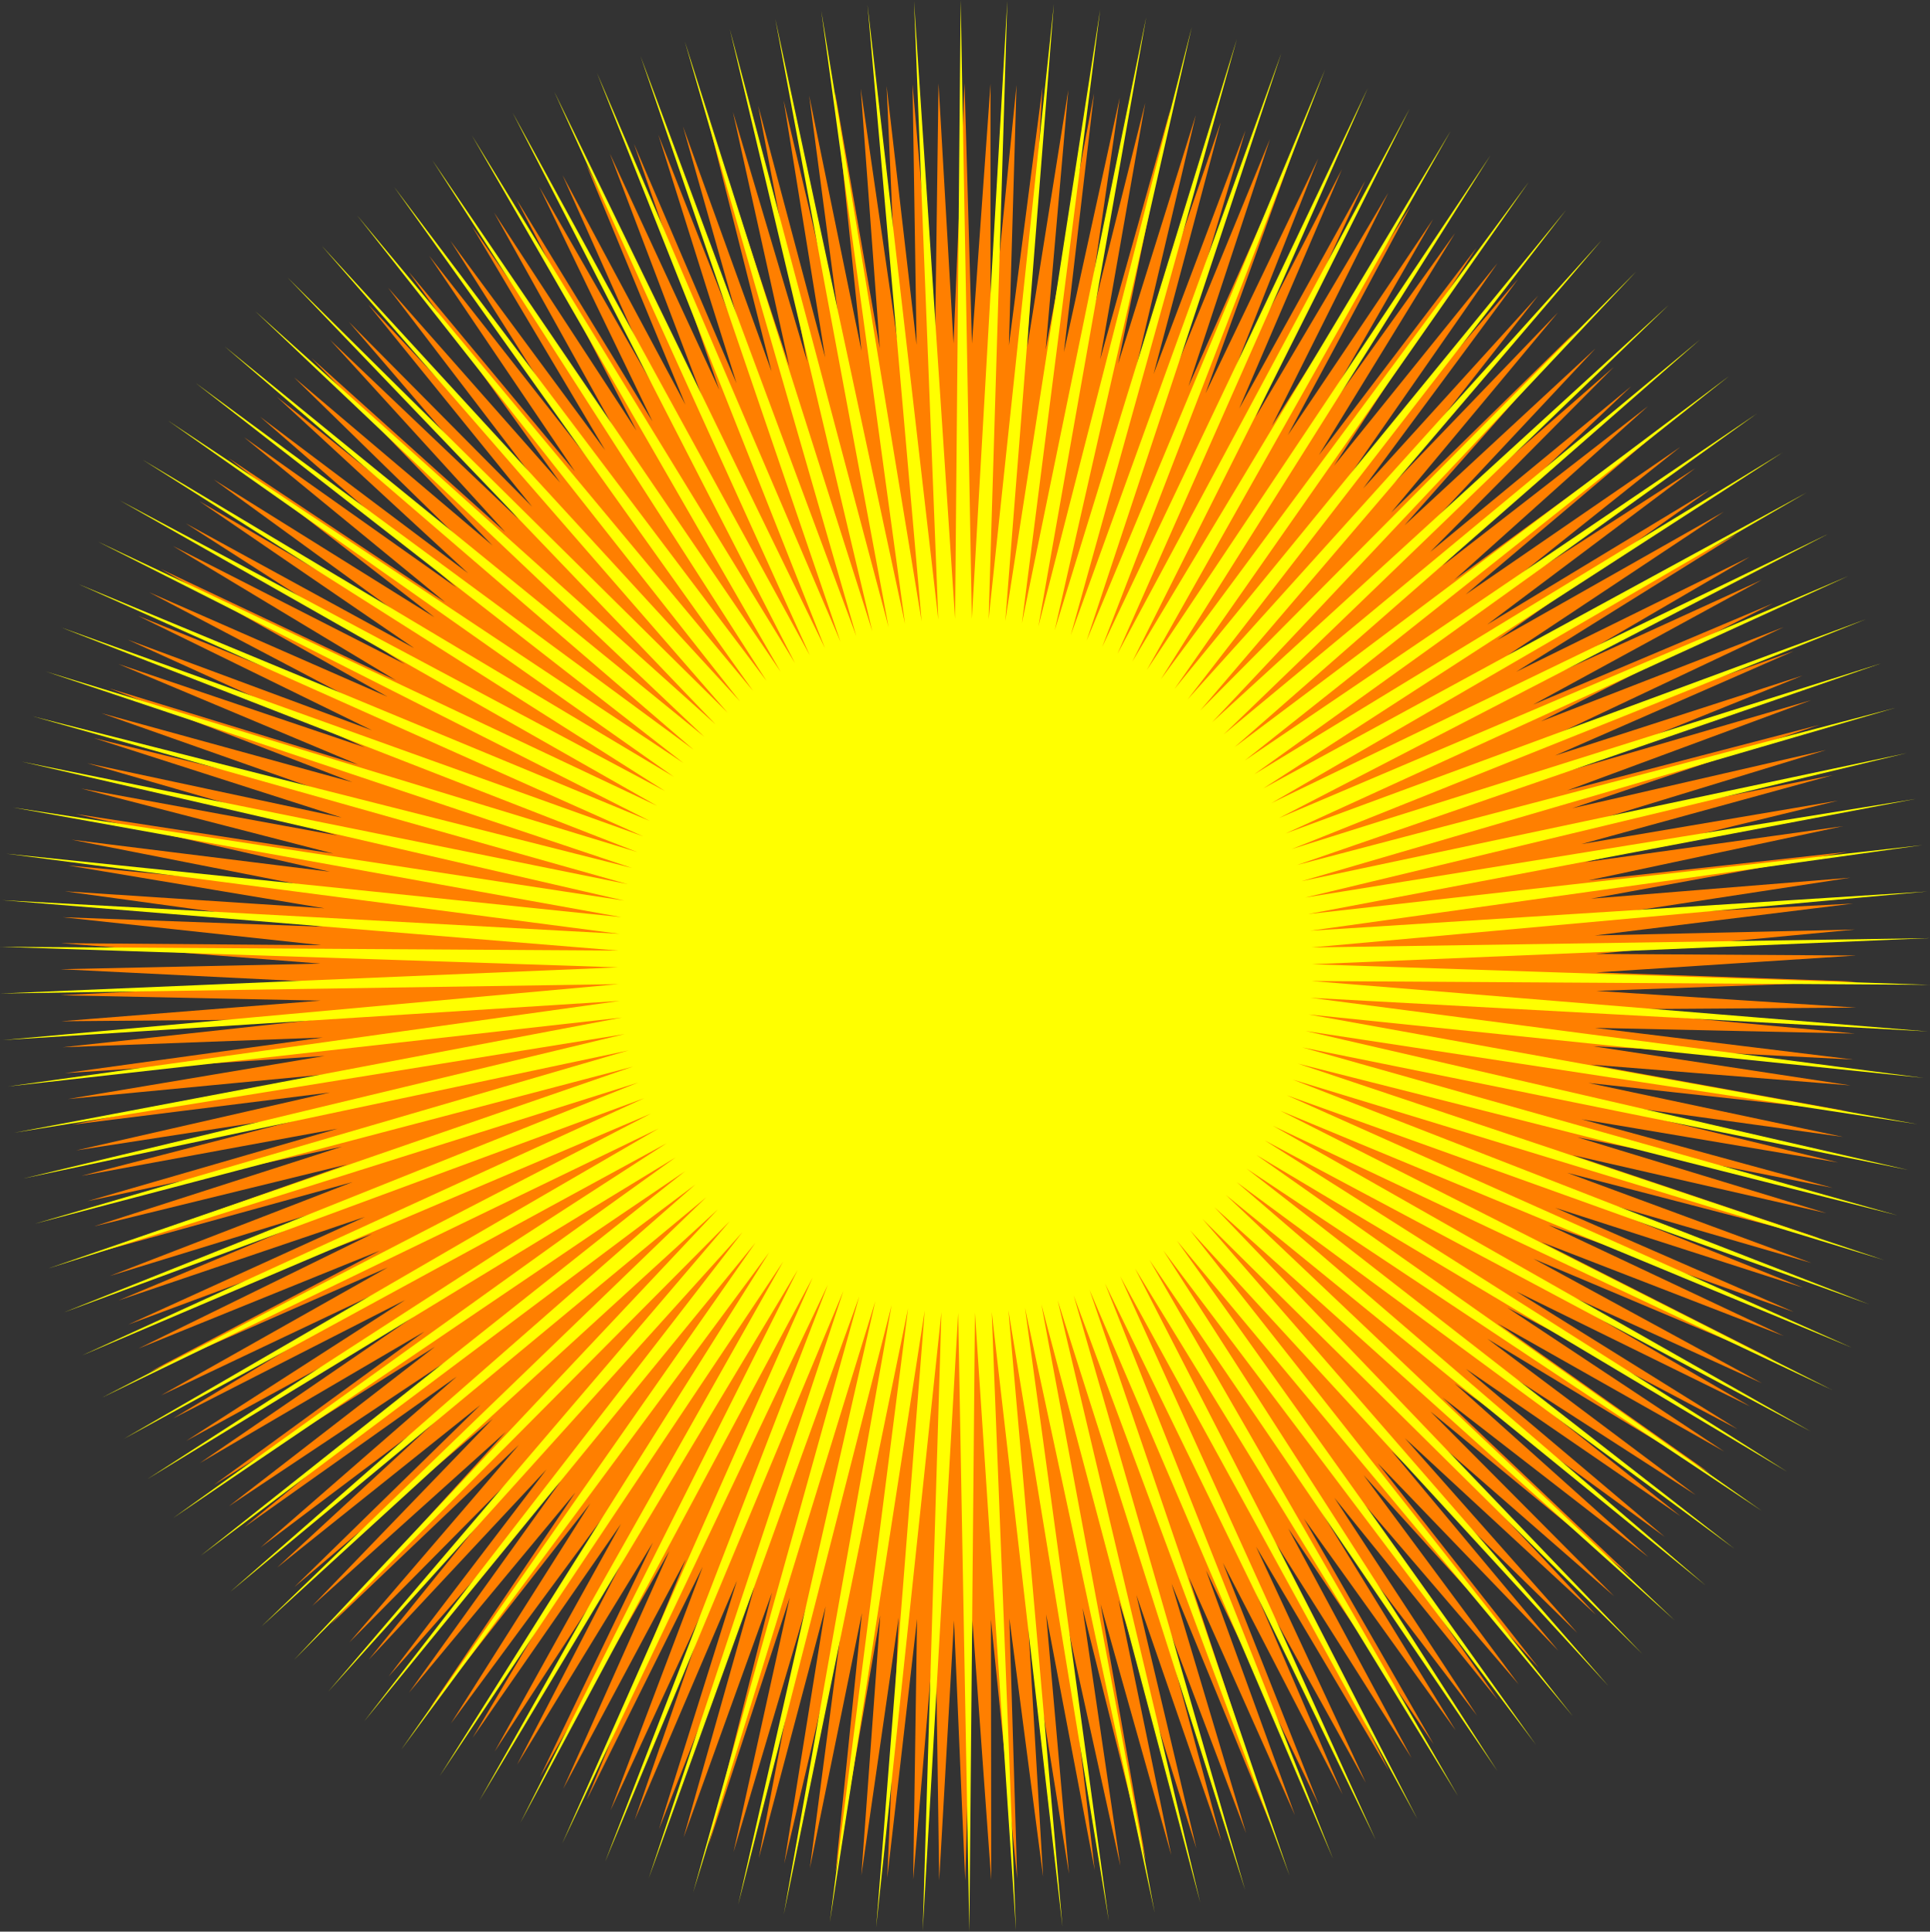 <?xml version="1.0" encoding="UTF-8" standalone="no"?>
<!-- Generator: Adobe Illustrator 13.0.1, SVG Export Plug-In . SVG Version: 6.00 Build 14948)  -->
<svg
    xmlns:rdf="http://www.w3.org/1999/02/22-rdf-syntax-ns#"
    xmlns="http://www.w3.org/2000/svg"
    xmlns:cc="http://web.resource.org/cc/"
    xmlns:xlink="http://www.w3.org/1999/xlink"
    xmlns:dc="http://purl.org/dc/elements/1.1/"
    xmlns:svg="http://www.w3.org/2000/svg"
    xmlns:inkscape="http://www.inkscape.org/namespaces/inkscape"
    xmlns:sodipodi="http://sodipodi.sourceforge.net/DTD/sodipodi-0.dtd"
    xmlns:ns1="http://sozi.baierouge.fr"
    id="Layer_1"
    enable-background="new 0 0 564.834 565.177"
    xml:space="preserve"
    viewBox="0 0 564.834 565.177"
    version="1.1"
    y="0px"
    x="0px"
  >
<rect x="0" y="0" width="564.834" height="565.177" fill="#333333" stroke="none"/>
<g
    >
	<polygon
        points="47.109 408.28 113.46 370.84 43.706 401.47 111.11 365.96 40.501 394.57 108.91 361.03 37.497 387.57 106.85 356.03 34.697 380.49 104.93 350.97 32.103 373.34 103.16 345.86 29.717 366.1 101.54 340.7 27.542 358.81 100.07 335.49 25.578 351.45 98.75 330.25 23.828 344.04 97.583 324.96 22.293 336.59 96.57 319.65 20.975 329.09 95.711 314.31 19.875 321.56 95.006 308.95 18.992 313.99 94.458 303.57 18.329 306.41 94.064 298.17 17.886 298.81 93.828 292.77 17.663 291.2 93.747 287.36 17.66 283.58 93.824 281.95 17.877 275.97 94.056 276.55 18.315 268.37 94.445 271.16 18.972 260.79 94.99 265.77 19.849 253.22 95.691 260.41 20.944 245.69 96.546 255.07 22.257 238.19 97.556 249.76 23.786 230.73 98.719 244.47 25.531 223.32 100.03 239.23 27.488 215.96 101.5 234.02 29.659 208.67 103.12 228.86 32.039 201.44 104.88 223.75 34.628 194.28 106.8 218.69 37.423 187.19 108.85 213.69 40.421 180.2 111.06 208.75 43.621 173.29 113.4 203.87 47.02 166.48 115.88 199.07 50.614 159.76 118.5 194.34 54.4 153.16 121.26 189.69 58.377 146.67 124.15 185.12 62.54 140.3 127.18 180.63 66.885 134.04 130.33 176.24 71.409 127.92 133.6 171.93 76.108 121.93 137 167.73 80.979 116.08 140.52 163.62 86.018 110.38 144.16 159.62 91.219 104.82 147.91 155.73 96.579 99.415 151.78 151.94 102.09 94.167 155.75 148.27 107.76 89.082 159.82 144.72 113.56 84.162 164 141.28 119.51 79.413 168.27 137.97 125.6 74.838 172.64 134.78 131.81 70.44 177.1 131.72 138.15 66.226 181.65 128.79 144.6 62.196 186.27 126 151.18 58.355 190.98 123.34 157.85 54.706 195.76 120.81 164.64 51.252 200.62 118.43 171.52 47.996 205.54 116.19 178.49 44.94 210.52 114.09 185.54 42.088 215.56 112.14 192.68 39.441 220.66 110.33 199.89 37.001 225.8 108.67 207.16 34.772 231 107.16 214.5 32.754 236.23 105.8 221.9 30.95 241.5 104.6 229.34 29.361 246.8 103.54 236.82 27.988 252.13 102.65 244.35 26.833 257.49 101.9 251.9 25.896 262.86 101.32 259.48 25.177 268.25 100.88 267.07 24.679 273.65 100.61 274.67 24.4 279.06 100.49 282.28 24.342 284.46 100.52 289.89 24.505 289.87 100.72 297.49 24.888 295.26 101.07 305.08 25.491 300.64 101.58 312.65 26.313 306.01 102.24 320.18 27.354 311.36 103.05 327.69 28.612 316.67 104.02 335.16 30.088 321.96 105.15 342.58 31.779 327.22 106.43 349.95 33.686 332.43 107.86 357.25 35.804 337.6 109.44 364.5 38.133 342.72 111.17 371.67 40.67 347.8 113.04 378.77 43.416 352.81 115.07 385.79 46.365 357.76 117.23 392.72 49.516 362.65 119.54 399.55 52.866 367.47 121.99 406.29 56.413 372.22 124.58 412.92 60.153 376.89 127.31 419.43 64.084 381.48 130.17 425.83 68.203 385.98 133.16 432.11 72.504 390.4 136.28 438.26 76.986 394.72 139.52 444.29 81.645 398.95 142.9 450.17 86.475 403.08 146.39 455.91 91.473 407.11 150 461.5 96.636 411.03 153.72 466.94 101.96 414.84 157.56 472.23 107.44 418.54 161.51 477.35 113.07 422.12 165.56 482.31 118.84 425.58 169.71 487.1 124.76 428.92 173.96 491.72 130.81 432.14 178.31 496.16 136.99 435.23 182.75 500.42 143.3 438.19 187.27 504.49 149.73 441.02 191.88 508.38 156.28 443.72 196.57 512.08 162.94 446.27 201.34 515.58 169.7 448.69 206.18 518.88 176.55 450.96 211.08 521.98 183.5 453.1 216.05 524.89 190.54 455.09 221.08 527.58 197.66 456.93 226.17 530.08 204.86 458.63 231.3 532.36 212.12 460.17 236.49 534.42 219.45 461.57 241.71 536.28 226.83 462.81 246.98 537.92 234.26 463.9 252.27 539.35 241.74 464.84 257.6 540.56 249.26 465.62 262.95 541.55 256.81 466.25 268.32 542.32 264.38 466.72 273.71 542.88 271.98 467.03 279.11 543.21 279.58 467.19 284.52 543.32 287.2 467.19 289.93 543.22 294.81 467.04 295.33 542.89 302.41 466.73 300.74 542.34 310.01 466.26 306.12 541.58 317.58 465.64 311.5 540.59 325.13 464.86 316.85 539.38 332.65 463.93 322.18 537.96 340.13 462.84 327.48 536.33 347.56 461.6 332.74 534.48 354.95 460.21 337.97 532.41 362.28 458.67 343.15 530.14 369.54 456.98 348.29 527.65 376.74 455.14 353.38 524.96 383.86 453.15 358.41 522.06 390.9 451.02 363.38 518.96 397.85 448.75 368.28 515.66 404.72 446.33 373.12 512.17 411.48 443.78 377.89 508.48 418.14 441.09 382.58 504.59 424.69 438.27 387.2 500.52 431.12 435.31 391.72 496.27 437.43 432.22 396.16 491.83 443.62 429.01 400.51 487.22 449.68 425.67 404.77 482.44 455.6 422.21 408.92 477.48 461.37 418.63 412.98 472.36 467.01 414.93 416.93 467.08 472.49 411.13 420.77 461.64 477.81 407.21 424.49 456.05 482.98 403.19 428.11 450.32 487.98 399.06 431.6 444.44 492.82 394.83 434.98 438.42 497.48 390.51 438.23 432.27 501.97 386.1 441.35 426 506.28 381.6 444.34 419.6 510.4 377.01 447.21 413.08 514.33 372.34 449.94 406.46 518.08 367.59 452.53 399.73 521.63 362.78 454.98 392.9 524.99 357.89 457.3 385.97 528.14 352.94 459.47 378.96 531.1 347.93 461.49 371.86 533.85 342.86 463.37 364.68 536.39 337.74 465.1 357.44 538.72 332.56 466.69 350.13 540.85 327.35 468.12 342.77 542.76 322.1 469.4 335.35 544.46 316.81 470.53 327.88 545.94 311.49 471.51 320.38 547.2 306.15 472.33 312.84 548.25 300.78 473 305.27 549.08 295.4 473.51 297.69 549.69 290.01 473.86 290.09 550.07 284.6 474.06 282.48 550.24 279.2 474.1 274.87 550.19 273.79 473.98 267.26 549.92 268.39 473.71 259.67 549.42 263 473.28 252.09 548.71 257.63 472.7 244.54 547.78 252.27 471.96 237.02 546.63 246.94 471.07 229.53 545.26 241.64 470.02 222.08 543.68 236.36 468.82 214.69 541.88 231.13 467.46 207.35 539.87 225.94 465.96 200.07 537.64 220.79 464.3 192.86 535.21 215.69 462.5 185.72 532.57 210.65 460.55 178.67 529.72 205.66 458.45 171.69 526.67 200.74 456.22 164.81 523.42 195.89 453.84 158.03 519.97 191.1 451.32 151.34 516.33 186.39 448.66 144.77 512.49 181.76 445.86 138.31 508.47 177.22 442.94 131.97 504.26 172.76 439.88 125.75 499.86 168.38 436.7 119.67 495.29 164.11 433.39 113.72 490.55 159.93 429.96 107.9 485.63 155.85 426.41 102.24 480.55 151.88 422.74 96.718 475.31 148.01 418.96 91.354 469.91 144.26 415.07 86.149 464.35 140.62 411.07 81.106 458.65 137.09 406.96 76.231 452.8 133.69 402.76 71.527 446.82 130.41 398.46 66.999 440.7 127.26 394.07 62.648 434.45 124.23 389.59 58.481 428.08 121.34 385.02 54.5 421.59 118.57 380.37 50.708 414.99 115.95 375.64"
        fill="#FF7F00"
        clip-rule="evenodd"
        fill-rule="evenodd"
    />
	<polygon
        stroke="#000000"
        stroke-width="0"
        points="47.109 408.28 113.46 370.84 43.706 401.47 111.11 365.96 40.501 394.57 108.91 361.03 37.497 387.57 106.85 356.03 34.697 380.49 104.93 350.97 32.103 373.34 103.16 345.86 29.717 366.1 101.54 340.7 27.542 358.81 100.07 335.49 25.578 351.45 98.75 330.25 23.828 344.04 97.583 324.96 22.293 336.59 96.57 319.65 20.975 329.09 95.711 314.31 19.875 321.56 95.006 308.95 18.992 313.99 94.458 303.57 18.329 306.41 94.064 298.17 17.886 298.81 93.828 292.77 17.663 291.2 93.747 287.36 17.66 283.58 93.824 281.95 17.877 275.97 94.056 276.55 18.315 268.37 94.445 271.16 18.972 260.79 94.99 265.77 19.849 253.22 95.691 260.41 20.944 245.69 96.546 255.07 22.257 238.19 97.556 249.76 23.786 230.73 98.719 244.47 25.531 223.32 100.03 239.23 27.488 215.96 101.5 234.02 29.659 208.67 103.12 228.86 32.039 201.44 104.88 223.75 34.628 194.28 106.8 218.69 37.423 187.19 108.85 213.69 40.421 180.2 111.06 208.75 43.621 173.29 113.4 203.87 47.02 166.48 115.88 199.07 50.614 159.76 118.5 194.34 54.4 153.16 121.26 189.69 58.377 146.67 124.15 185.12 62.54 140.3 127.18 180.63 66.885 134.04 130.33 176.24 71.409 127.92 133.6 171.93 76.108 121.93 137 167.73 80.979 116.08 140.52 163.62 86.018 110.38 144.16 159.62 91.219 104.82 147.91 155.73 96.579 99.415 151.78 151.94 102.09 94.167 155.75 148.27 107.76 89.082 159.82 144.72 113.56 84.162 164 141.28 119.51 79.413 168.27 137.97 125.6 74.838 172.64 134.78 131.81 70.44 177.1 131.72 138.15 66.226 181.65 128.79 144.6 62.196 186.27 126 151.18 58.355 190.98 123.34 157.85 54.706 195.76 120.81 164.64 51.252 200.62 118.43 171.52 47.996 205.54 116.19 178.49 44.94 210.52 114.09 185.54 42.088 215.56 112.14 192.68 39.441 220.66 110.33 199.89 37.001 225.8 108.67 207.16 34.772 231 107.16 214.5 32.754 236.23 105.8 221.9 30.95 241.5 104.6 229.34 29.361 246.8 103.54 236.82 27.988 252.13 102.65 244.35 26.833 257.49 101.9 251.9 25.896 262.86 101.32 259.48 25.177 268.25 100.88 267.07 24.679 273.65 100.61 274.67 24.4 279.06 100.49 282.28 24.342 284.46 100.52 289.89 24.505 289.87 100.72 297.49 24.888 295.26 101.07 305.08 25.491 300.64 101.58 312.65 26.313 306.01 102.24 320.18 27.354 311.36 103.05 327.69 28.612 316.67 104.02 335.16 30.088 321.96 105.15 342.58 31.779 327.22 106.43 349.95 33.686 332.43 107.86 357.25 35.804 337.6 109.44 364.5 38.133 342.72 111.17 371.67 40.67 347.8 113.04 378.77 43.416 352.81 115.07 385.79 46.365 357.76 117.23 392.72 49.516 362.65 119.54 399.55 52.866 367.47 121.99 406.29 56.413 372.22 124.58 412.92 60.153 376.89 127.31 419.43 64.084 381.48 130.17 425.83 68.203 385.98 133.16 432.11 72.504 390.4 136.28 438.26 76.986 394.72 139.52 444.29 81.645 398.95 142.9 450.17 86.475 403.08 146.39 455.91 91.473 407.11 150 461.5 96.636 411.03 153.72 466.94 101.96 414.84 157.56 472.23 107.44 418.54 161.51 477.35 113.07 422.12 165.56 482.31 118.84 425.58 169.71 487.1 124.76 428.92 173.96 491.72 130.81 432.14 178.31 496.16 136.99 435.23 182.75 500.42 143.3 438.19 187.27 504.49 149.73 441.02 191.88 508.38 156.28 443.72 196.57 512.08 162.94 446.27 201.34 515.58 169.7 448.69 206.18 518.88 176.55 450.96 211.08 521.98 183.5 453.1 216.05 524.89 190.54 455.09 221.08 527.58 197.66 456.93 226.17 530.08 204.86 458.63 231.3 532.36 212.12 460.17 236.49 534.42 219.45 461.57 241.71 536.28 226.83 462.81 246.98 537.92 234.26 463.9 252.27 539.35 241.74 464.84 257.6 540.56 249.26 465.62 262.95 541.55 256.81 466.25 268.32 542.32 264.38 466.72 273.71 542.88 271.98 467.03 279.11 543.21 279.58 467.19 284.52 543.32 287.2 467.19 289.93 543.22 294.81 467.04 295.33 542.89 302.41 466.73 300.74 542.34 310.01 466.26 306.12 541.58 317.58 465.64 311.5 540.59 325.13 464.86 316.85 539.38 332.65 463.93 322.18 537.96 340.13 462.84 327.48 536.33 347.56 461.6 332.74 534.48 354.95 460.21 337.97 532.41 362.28 458.67 343.15 530.14 369.54 456.98 348.29 527.65 376.74 455.14 353.38 524.96 383.86 453.15 358.41 522.06 390.9 451.02 363.38 518.96 397.85 448.75 368.28 515.66 404.72 446.33 373.12 512.17 411.48 443.78 377.89 508.48 418.14 441.09 382.58 504.59 424.69 438.27 387.2 500.52 431.12 435.31 391.72 496.27 437.43 432.22 396.16 491.83 443.62 429.01 400.51 487.22 449.68 425.67 404.77 482.44 455.6 422.21 408.92 477.48 461.37 418.63 412.98 472.36 467.01 414.93 416.93 467.08 472.49 411.13 420.77 461.64 477.81 407.21 424.49 456.05 482.98 403.19 428.11 450.32 487.98 399.06 431.6 444.44 492.82 394.83 434.98 438.42 497.48 390.51 438.23 432.27 501.97 386.1 441.35 426 506.28 381.6 444.34 419.6 510.4 377.01 447.21 413.08 514.33 372.34 449.94 406.46 518.08 367.59 452.53 399.73 521.63 362.78 454.98 392.9 524.99 357.89 457.3 385.97 528.14 352.94 459.47 378.96 531.1 347.93 461.49 371.86 533.85 342.86 463.37 364.68 536.39 337.74 465.1 357.44 538.72 332.56 466.69 350.13 540.85 327.35 468.12 342.77 542.76 322.1 469.4 335.35 544.46 316.81 470.53 327.88 545.94 311.49 471.51 320.38 547.2 306.15 472.33 312.84 548.25 300.78 473 305.27 549.08 295.4 473.51 297.69 549.69 290.01 473.86 290.09 550.07 284.6 474.06 282.48 550.24 279.2 474.1 274.87 550.19 273.79 473.98 267.26 549.92 268.39 473.71 259.67 549.42 263 473.28 252.09 548.71 257.63 472.7 244.54 547.78 252.27 471.96 237.02 546.63 246.94 471.07 229.53 545.26 241.64 470.02 222.08 543.68 236.36 468.82 214.69 541.88 231.13 467.46 207.35 539.87 225.94 465.96 200.07 537.64 220.79 464.3 192.86 535.21 215.69 462.5 185.72 532.57 210.65 460.55 178.67 529.72 205.66 458.45 171.69 526.67 200.74 456.22 164.81 523.42 195.89 453.84 158.03 519.97 191.1 451.32 151.34 516.33 186.39 448.66 144.77 512.49 181.76 445.86 138.31 508.47 177.22 442.94 131.97 504.26 172.76 439.88 125.75 499.86 168.38 436.7 119.67 495.29 164.11 433.39 113.72 490.55 159.93 429.96 107.9 485.63 155.85 426.41 102.24 480.55 151.88 422.74 96.718 475.31 148.01 418.96 91.354 469.91 144.26 415.07 86.149 464.35 140.62 411.07 81.106 458.65 137.09 406.96 76.231 452.8 133.69 402.76 71.527 446.82 130.41 398.46 66.999 440.7 127.26 394.07 62.648 434.45 124.23 389.59 58.481 428.08 121.34 385.02 54.5 421.59 118.57 380.37 50.708 414.99 115.95 375.64"
        fill="none"
    />
	<polygon
        points="192.73 330.2 29.767 408.97 190.53 325.81 23.958 396.61 188.55 321.31 18.754 383.98 186.79 316.73 14.166 371.12 185.26 312.07 10.203 358.05 183.94 307.34 6.876 344.81 182.86 302.55 4.194 331.42 182.02 297.72 2.161 317.91 181.4 292.85 0.782 304.32 181.03 287.95 0.061 290.69 180.88 283.04 0 277.03 180.98 278.14 0.598 263.38 181.32 273.24 1.855 249.79 181.88 268.36 3.767 236.26 182.69 263.52 6.329 222.85 183.73 258.72 9.537 209.58 184.99 253.98 13.381 196.47 186.49 249.31 17.854 183.57 188.21 244.71 22.945 170.9 190.15 240.2 28.642 158.48 192.3 235.79 34.932 146.36 194.67 231.49 41.799 134.56 197.24 227.31 49.229 123.1 200.01 223.25 57.203 112.02 202.97 219.34 65.704 101.33 206.12 215.57 74.71 91.071 209.44 211.96 84.201 81.255 212.94 208.52 94.156 71.91 216.6 205.25 104.55 63.056 220.41 202.16 115.36 54.716 224.36 199.25 126.56 46.907 228.46 196.54 138.12 39.649 232.68 194.04 150.02 32.958 237.01 191.74 162.23 26.851 241.45 189.65 174.72 21.341 245.99 187.78 187.47 16.44 250.61 186.13 200.43 12.162 255.3 184.7 213.59 8.515 260.06 183.5 226.9 5.509 264.87 182.54 240.35 3.149 269.73 181.81 253.89 1.442 274.61 181.31 267.5 0.391 279.51 181.05 281.15 0 284.42 181.03 294.8 0.269 289.32 181.25 308.42 1.196 294.2 181.7 321.98 2.782 299.06 182.39 335.44 5.021 303.88 183.31 348.78 7.908 308.65 184.46 361.97 11.436 313.36 185.84 374.98 15.598 318 187.45 387.76 20.383 322.55 189.28 400.3 25.781 327.01 191.33 412.56 31.779 331.36 193.59 424.52 38.362 335.6 196.06 436.15 45.516 339.72 198.74 447.42 53.224 343.7 201.6 458.3 61.466 347.54 204.66 468.78 70.226 351.23 207.9 478.82 79.482 354.75 211.31 488.4 89.211 358.11 214.89 497.5 99.393 361.29 218.63 506.09 110 364.29 222.52 514.16 121.02 367.1 226.54 521.7 132.4 369.7 230.7 528.67 144.15 372.11 234.98 535.07 156.21 374.3 239.37 540.88 168.57 376.28 243.86 546.08 181.19 378.04 248.44 550.67 194.06 379.58 253.11 554.63 207.13 380.89 257.84 557.96 220.37 381.97 262.62 560.64 233.76 382.82 267.46 562.67 247.27 383.43 272.33 564.05 260.85 383.81 277.22 564.77 274.49 383.95 282.13 564.83 288.15 383.85 287.04 564.24 301.79 383.52 291.94 562.98 315.39 382.95 296.81 561.07 328.91 382.14 301.66 558.5 342.33 381.11 306.45 555.3 355.6 379.84 311.2 551.45 368.71 378.34 315.87 546.98 381.61 376.62 320.47 541.89 394.28 374.69 324.98 536.19 406.69 372.53 329.39 529.9 418.81 370.17 333.69 523.04 430.62 367.6 337.87 515.61 442.07 364.83 341.92 507.63 453.16 361.87 345.84 499.13 463.84 358.72 349.6 490.12 474.1 355.39 353.21 480.63 483.92 351.9 356.66 470.68 493.27 348.24 359.93 460.28 502.12 344.43 363.02 449.48 510.46 340.47 365.92 438.28 518.27 336.38 368.63 426.71 525.53 332.16 371.14 414.81 532.22 327.82 373.44 402.6 538.32 323.38 375.53 390.11 543.84 318.85 377.4 377.37 548.74 314.22 379.05 364.4 553.02 309.53 380.48 351.25 556.66 304.77 381.67 337.93 559.67 299.96 382.64 324.49 562.03 295.11 383.37 310.94 563.74 290.23 383.86 297.33 564.79 285.33 384.12 283.69 565.18 280.42 384.14 270.04 564.91 275.52 383.93 256.42 563.98 270.63 383.48 242.86 562.4 265.77 382.79 229.39 560.16 260.95 381.87 216.05 557.27 256.18 380.72 202.86 553.74 251.48 379.33 189.86 549.58 246.84 377.72 177.08 544.79 242.29 375.9 164.54 539.4 237.83 373.84 152.27 533.4 233.47 371.58 140.31 526.81 229.23 369.11 128.68 519.66 225.12 366.44 117.41 511.95 221.13 363.57 106.53 503.71 217.29 360.52 96.055 494.95 213.61 357.28 86.018 485.7 210.08 353.87 76.438 475.96 206.72 350.29 67.34 465.78 203.54 346.55 58.744 455.17 200.54 342.66 50.67 444.16 197.74 338.63 43.138 432.77 195.13 334.48 36.165 421.03"
        fill="#FFFF00"
        clip-rule="evenodd"
        fill-rule="evenodd"
    />
	<polygon
        stroke="#000000"
        stroke-width="0"
        points="192.73 330.2 29.767 408.97 190.53 325.81 23.958 396.61 188.55 321.31 18.754 383.98 186.79 316.73 14.166 371.12 185.26 312.07 10.203 358.05 183.94 307.34 6.876 344.81 182.86 302.55 4.194 331.42 182.02 297.72 2.161 317.91 181.4 292.85 0.782 304.32 181.03 287.95 0.061 290.69 180.88 283.04 0 277.03 180.98 278.14 0.598 263.38 181.32 273.24 1.855 249.79 181.88 268.36 3.767 236.26 182.69 263.52 6.329 222.85 183.73 258.72 9.537 209.58 184.99 253.98 13.381 196.47 186.49 249.31 17.854 183.57 188.21 244.71 22.945 170.9 190.15 240.2 28.642 158.48 192.3 235.79 34.932 146.36 194.67 231.49 41.799 134.56 197.24 227.31 49.229 123.1 200.01 223.25 57.203 112.02 202.97 219.34 65.704 101.33 206.12 215.57 74.71 91.071 209.44 211.96 84.201 81.255 212.94 208.52 94.156 71.91 216.6 205.25 104.55 63.056 220.41 202.16 115.36 54.716 224.36 199.25 126.56 46.907 228.46 196.54 138.12 39.649 232.68 194.04 150.02 32.958 237.01 191.74 162.23 26.851 241.45 189.65 174.72 21.341 245.99 187.78 187.47 16.44 250.61 186.13 200.43 12.162 255.3 184.7 213.59 8.515 260.06 183.5 226.9 5.509 264.87 182.54 240.35 3.149 269.73 181.81 253.89 1.442 274.61 181.31 267.5 0.391 279.51 181.05 281.15 0 284.42 181.03 294.8 0.269 289.32 181.25 308.42 1.196 294.2 181.7 321.98 2.782 299.06 182.39 335.44 5.021 303.88 183.31 348.78 7.908 308.65 184.46 361.97 11.436 313.36 185.84 374.98 15.598 318 187.45 387.76 20.383 322.55 189.28 400.3 25.781 327.01 191.33 412.56 31.779 331.36 193.59 424.52 38.362 335.6 196.06 436.15 45.516 339.72 198.74 447.42 53.224 343.7 201.6 458.3 61.466 347.54 204.66 468.78 70.226 351.23 207.9 478.82 79.482 354.75 211.31 488.4 89.211 358.11 214.89 497.5 99.393 361.29 218.63 506.09 110 364.29 222.52 514.16 121.02 367.1 226.54 521.7 132.4 369.7 230.7 528.67 144.15 372.11 234.98 535.07 156.21 374.3 239.37 540.88 168.57 376.28 243.86 546.08 181.19 378.04 248.44 550.67 194.06 379.58 253.11 554.63 207.13 380.89 257.84 557.96 220.37 381.97 262.62 560.64 233.76 382.82 267.46 562.67 247.27 383.43 272.33 564.05 260.85 383.81 277.22 564.77 274.49 383.95 282.13 564.83 288.15 383.85 287.04 564.24 301.79 383.52 291.94 562.98 315.39 382.95 296.81 561.07 328.91 382.14 301.66 558.5 342.33 381.11 306.45 555.3 355.6 379.84 311.2 551.45 368.71 378.34 315.87 546.98 381.61 376.62 320.47 541.89 394.28 374.69 324.98 536.19 406.69 372.53 329.39 529.9 418.81 370.17 333.69 523.04 430.62 367.6 337.87 515.61 442.07 364.83 341.92 507.63 453.16 361.87 345.84 499.13 463.84 358.72 349.6 490.12 474.1 355.39 353.21 480.63 483.92 351.9 356.66 470.68 493.27 348.24 359.93 460.28 502.12 344.43 363.02 449.48 510.46 340.47 365.92 438.28 518.27 336.38 368.63 426.71 525.53 332.16 371.14 414.81 532.22 327.82 373.44 402.6 538.32 323.38 375.53 390.11 543.84 318.85 377.4 377.37 548.74 314.22 379.05 364.4 553.02 309.53 380.48 351.25 556.66 304.77 381.67 337.93 559.67 299.96 382.64 324.49 562.03 295.11 383.37 310.94 563.74 290.23 383.86 297.33 564.79 285.33 384.12 283.69 565.18 280.42 384.14 270.04 564.91 275.52 383.93 256.42 563.98 270.63 383.48 242.86 562.4 265.77 382.79 229.39 560.16 260.95 381.87 216.05 557.27 256.18 380.72 202.86 553.74 251.48 379.33 189.86 549.58 246.84 377.72 177.08 544.79 242.29 375.9 164.54 539.4 237.83 373.84 152.27 533.4 233.47 371.58 140.31 526.81 229.23 369.11 128.68 519.66 225.12 366.44 117.41 511.95 221.13 363.57 106.53 503.71 217.29 360.52 96.055 494.95 213.61 357.28 86.018 485.7 210.08 353.87 76.438 475.96 206.72 350.29 67.34 465.78 203.54 346.55 58.744 455.17 200.54 342.66 50.67 444.16 197.74 338.63 43.138 432.77 195.13 334.48 36.165 421.03"
        fill="none"
    />
</g
  >
</svg
>
